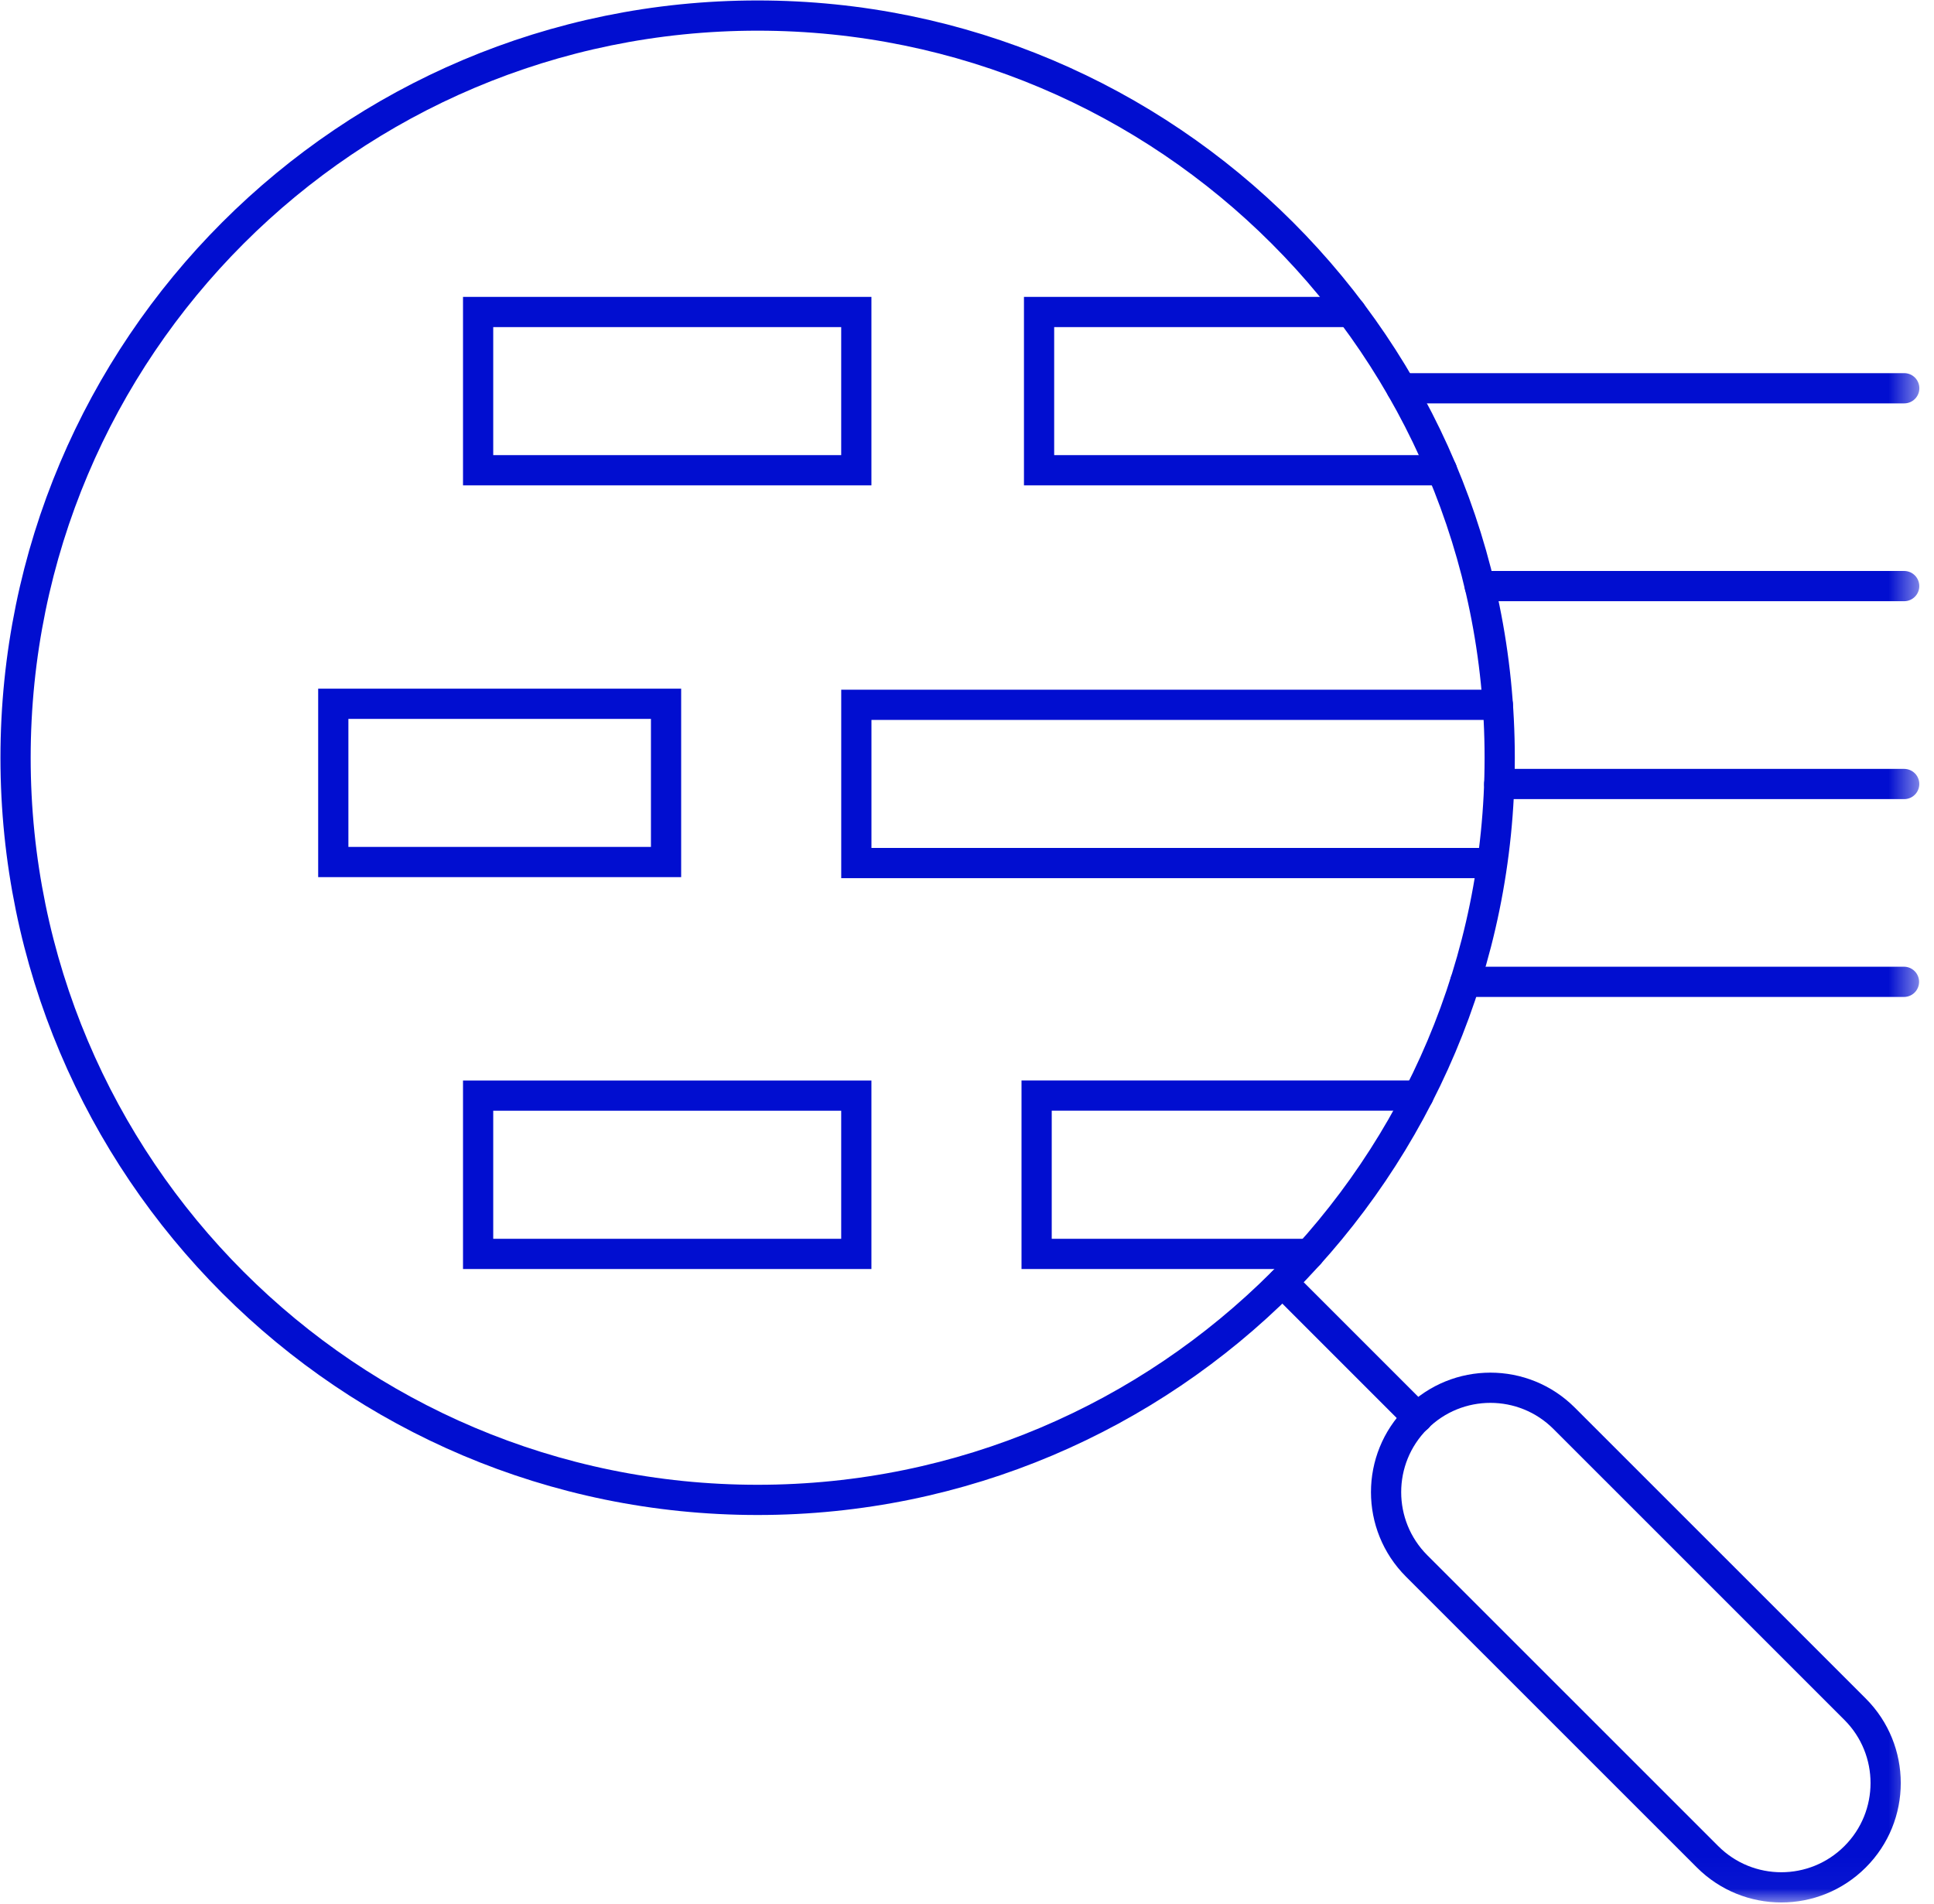 <svg xmlns="http://www.w3.org/2000/svg" width="64" height="63" viewBox="0 0 64 63" fill="none"><g clip-path="url(#clip0_14_75)"><path fill-rule="evenodd" clip-rule="evenodd" d="M49.628 25.073C49.628 11.511 38.634 0.515 25.07 0.515C11.511 0.515 0.515 11.511 0.515 25.073C0.515 38.632 11.511 49.63 25.07 49.63C38.634 49.63 49.628 38.632 49.628 25.073Z" stroke="#010ED0" stroke-linecap="round"></path><path d="M46.916 46.909L42.442 42.435" stroke="#010ED0" stroke-linecap="round"></path><path d="M49.567 23.322H28.338V28.558H49.357" stroke="#010ED0" stroke-linecap="round"></path><mask id="mask0_14_75" style="mask-type:luminance" maskUnits="userSpaceOnUse" x="0" y="0" width="64" height="63"><path d="M0 62.968H63.529V0H0V62.968Z" fill="white"></path></mask><g mask="url(#mask0_14_75)"><path fill-rule="evenodd" clip-rule="evenodd" d="M11.029 28.523H22.041V23.288H11.029V28.523Z" stroke="#010ED0" stroke-linecap="round"></path></g><mask id="mask1_14_75" style="mask-type:luminance" maskUnits="userSpaceOnUse" x="0" y="0" width="64" height="63"><path d="M0 62.968H63.529V0H0V62.968Z" fill="white"></path></mask><g mask="url(#mask1_14_75)"><path fill-rule="evenodd" clip-rule="evenodd" d="M15.822 41.491H28.337V36.253H15.822V41.491Z" stroke="#010ED0" stroke-linecap="round"></path></g><mask id="mask2_14_75" style="mask-type:luminance" maskUnits="userSpaceOnUse" x="0" y="0" width="64" height="63"><path d="M0 62.968H63.529V0H0V62.968Z" fill="white"></path></mask><g mask="url(#mask2_14_75)"><path d="M46.941 36.252H34.304V41.49H43.333" stroke="#010ED0" stroke-linecap="round"></path></g><mask id="mask3_14_75" style="mask-type:luminance" maskUnits="userSpaceOnUse" x="0" y="0" width="64" height="63"><path d="M0 62.968H63.529V0H0V62.968Z" fill="white"></path></mask><g mask="url(#mask3_14_75)"><path fill-rule="evenodd" clip-rule="evenodd" d="M15.822 15.56H28.337V10.323H15.822V15.56Z" stroke="#010ED0" stroke-linecap="round"></path></g><mask id="mask4_14_75" style="mask-type:luminance" maskUnits="userSpaceOnUse" x="0" y="0" width="64" height="63"><path d="M0 62.968H63.529V0H0V62.968Z" fill="white"></path></mask><g mask="url(#mask4_14_75)"><path d="M44.708 10.323H34.385V15.56H47.718" stroke="#010ED0" stroke-linecap="round"></path></g><mask id="mask5_14_75" style="mask-type:luminance" maskUnits="userSpaceOnUse" x="0" y="0" width="64" height="63"><path d="M0 62.968H63.529V0H0V62.968Z" fill="white"></path></mask><g mask="url(#mask5_14_75)"><path d="M46.373 12.847H63.015" stroke="#010ED0" stroke-linecap="round"></path></g><mask id="mask6_14_75" style="mask-type:luminance" maskUnits="userSpaceOnUse" x="0" y="0" width="64" height="63"><path d="M0 62.968H63.529V0H0V62.968Z" fill="white"></path></mask><g mask="url(#mask6_14_75)"><path d="M49.613 25.942H63.013" stroke="#010ED0" stroke-linecap="round"></path></g><mask id="mask7_14_75" style="mask-type:luminance" maskUnits="userSpaceOnUse" x="0" y="0" width="64" height="63"><path d="M0 62.968H63.529V0H0V62.968Z" fill="white"></path></mask><g mask="url(#mask7_14_75)"><path d="M48.968 19.393H63.013" stroke="#010ED0" stroke-linecap="round"></path></g><mask id="mask8_14_75" style="mask-type:luminance" maskUnits="userSpaceOnUse" x="0" y="0" width="64" height="63"><path d="M0 62.968H63.529V0H0V62.968Z" fill="white"></path></mask><g mask="url(#mask8_14_75)"><path d="M48.489 32.488H63.006" stroke="#010ED0" stroke-linecap="round"></path></g><mask id="mask9_14_75" style="mask-type:luminance" maskUnits="userSpaceOnUse" x="0" y="0" width="64" height="63"><path d="M0 62.968H63.529V0H0V62.968Z" fill="white"></path></mask><g mask="url(#mask9_14_75)"><path fill-rule="evenodd" clip-rule="evenodd" d="M61.389 61.439C60.041 62.788 57.854 62.788 56.506 61.439L46.879 51.815C45.531 50.467 45.531 48.28 46.879 46.932C48.227 45.582 50.414 45.582 51.762 46.932L61.389 56.557C62.737 57.905 62.737 60.093 61.389 61.439Z" stroke="#010ED0" stroke-linecap="round"></path></g></g><defs><clipPath id="clip0_14_75"><rect width="64" height="63" fill="white"></rect></clipPath></defs></svg>